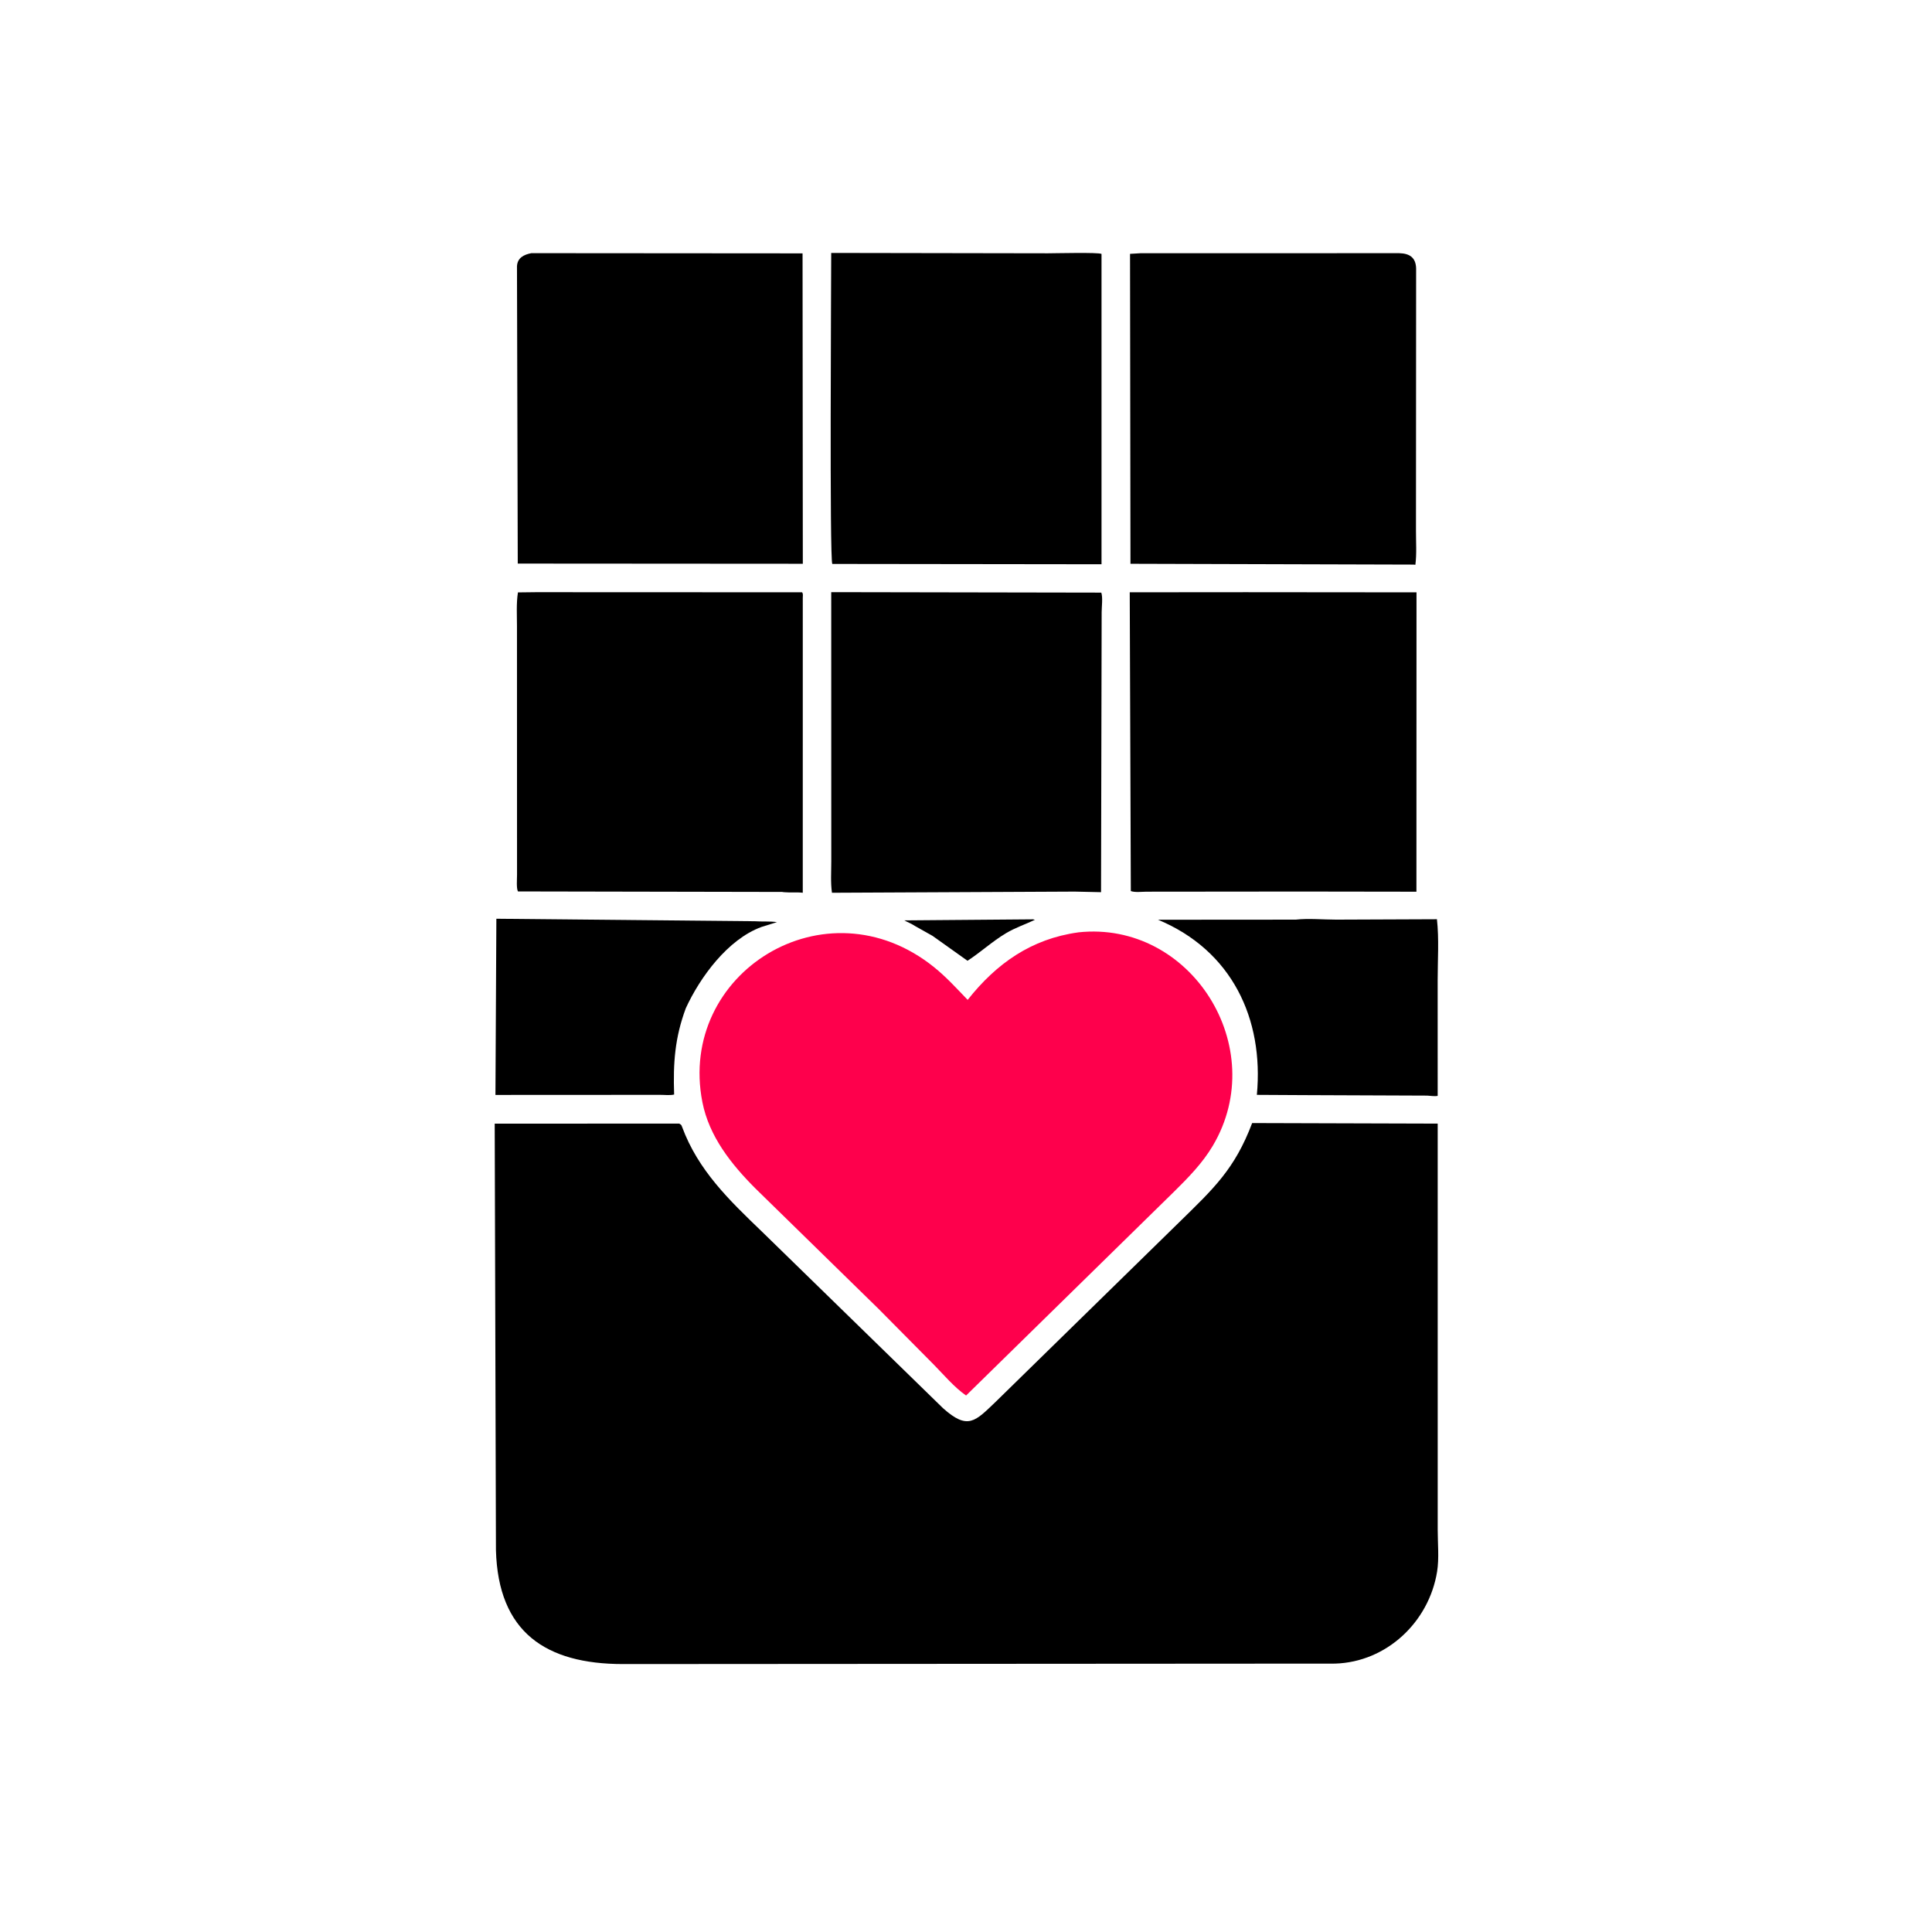 <svg version="1.1" xmlns="http://www.w3.org/2000/svg" style="display: block;" viewBox="0 0 2048 2048" width="640" height="640">
<path transform="translate(0,0)" fill="rgb(0,0,0)" d="M 1095.08 974.535 L 1097.03 975.047 C 1086.71 979.962 1076.33 983.295 1066.38 989.249 C 1051.83 997.949 1039.67 1009.3 1025.6 1018.46 L 988.615 992.121 L 969.755 981.5 C 966.183 979.083 962.379 977.729 958.617 975.64 L 1095.08 974.535 z"/>
<path transform="translate(0,0)" fill="rgb(0,0,0)" d="M 526.171 973.905 L 800.022 976.548 C 807.889 977.113 815.789 976.417 823.626 977.479 L 807.027 982.682 C 771.34 995.829 742.067 1035.94 726.995 1068.74 C 715.338 1100.13 713.479 1126.86 714.61 1160.26 C 710 1161.35 704.196 1160.54 699.426 1160.59 L 525.19 1160.68 L 526.171 973.905 z"/>
<path transform="translate(0,0)" fill="rgb(0,0,0)" d="M 1373.5 974.859 C 1387.15 973.342 1402.68 974.85 1416.61 974.854 L 1523.21 974.428 C 1525.56 995.353 1523.96 1018.03 1523.98 1039.14 L 1524 1161.65 C 1520.7 1162.39 1516.29 1161.52 1512.87 1161.39 L 1381.56 1160.87 L 1332.32 1160.6 C 1339.88 1079.82 1305.74 1007.52 1227.56 974.962 L 1373.5 974.859 z"/>
<path transform="translate(0,0)" fill="rgb(0,0,0)" d="M 911.527 627.751 L 1167.42 628.203 C 1169.16 633.172 1167.82 643.347 1167.8 648.809 L 1167.15 945.751 L 1139.25 945.133 L 881.92 946.354 C 880.333 935.647 881.227 923.772 881.197 912.888 L 881.135 627.721 L 911.527 627.751 z"/>
<path transform="translate(0,0)" fill="rgb(0,0,0)" d="M 881.117 268.128 L 1110.81 268.512 C 1118.02 268.52 1164.33 267.339 1167.65 269.165 L 1167.65 598.143 L 882.266 597.793 C 879.269 591.827 881.116 297.44 881.117 268.128 z"/>
<path transform="translate(0,0)" fill="rgb(0,0,0)" d="M 568.488 627.737 L 850.174 627.849 C 851.564 629.294 850.982 631.676 850.982 633.651 L 850.971 946.371 C 844.418 945.561 837.782 946.36 831.229 945.773 L 829.045 945.484 L 549.092 944.956 C 547.227 941.878 548.098 931.616 548.076 927.5 L 548.013 663.964 C 548.016 652.164 547.201 639.615 549.044 627.964 L 568.488 627.737 z"/>
<path transform="translate(0,0)" fill="rgb(0,0,0)" d="M 1320.58 627.751 L 1501.55 627.911 L 1501.47 945.245 L 1378.4 945.069 L 1215.39 945.227 C 1210.54 945.241 1203.23 946.198 1198.72 944.573 L 1197.57 627.849 L 1320.58 627.751 z"/>
<path transform="translate(0,0)" fill="rgb(0,0,0)" d="M 563.294 268.362 L 850.744 268.578 L 851.022 597.659 L 835.765 597.606 L 548.844 597.417 L 548.015 282.354 C 548.399 273.391 555.203 269.891 563.294 268.362 z"/>
<path transform="translate(0,0)" fill="rgb(0,0,0)" d="M 1209.04 268.429 L 1483.3 268.388 C 1494.61 268.692 1500.8 273.276 1501.15 284.515 L 1500.99 562.441 C 1500.94 574.171 1501.88 587.11 1500.36 598.7 L 1498.39 598.49 L 1198.34 597.636 L 1197.88 269.096 L 1209.04 268.429 z"/>
<path transform="translate(0,0)" fill="rgb(254,0,76)" d="M 1142.78 988.393 L 1143.22 988.312 C 1262.4 975.603 1347.31 1110.26 1285.71 1214.41 C 1274.7 1233.02 1259.67 1248.29 1244.4 1263.37 L 1024.09 1479.31 C 1011.63 1470.69 1000.37 1457.24 989.69 1446.4 L 931.303 1387.47 L 800.767 1259.8 C 775.251 1234.26 751.677 1204.68 744.548 1168.25 C 717.785 1031.5 875.132 932.849 989.996 1025.12 C 1003.04 1035.6 1014.19 1047.87 1025.76 1059.9 C 1056.33 1021.22 1093.35 995.244 1142.78 988.393 z"/>
<path transform="translate(0,0)" fill="rgb(0,0,0)" d="M 1327.33 1190.5 L 1524.02 1191.08 L 1524.03 1621.64 C 1524.02 1635.92 1525.64 1652.03 1523.38 1666 C 1514.75 1719.36 1469.9 1761.86 1415.25 1763.49 L 660.332 1763.98 C 578.391 1763.93 528.099 1730.13 525.721 1643.25 L 524.411 1191.12 L 720 1191.06 C 722.168 1192.38 722.197 1192.25 723.054 1194.58 C 740.061 1240.72 773.209 1272.42 807.819 1305.7 L 999.588 1492.69 C 1025.97 1516.33 1033.71 1506.75 1055.47 1485.97 L 1250.2 1295.43 C 1286.39 1260.02 1308.85 1239.38 1327.33 1190.5 z"/>
</svg>